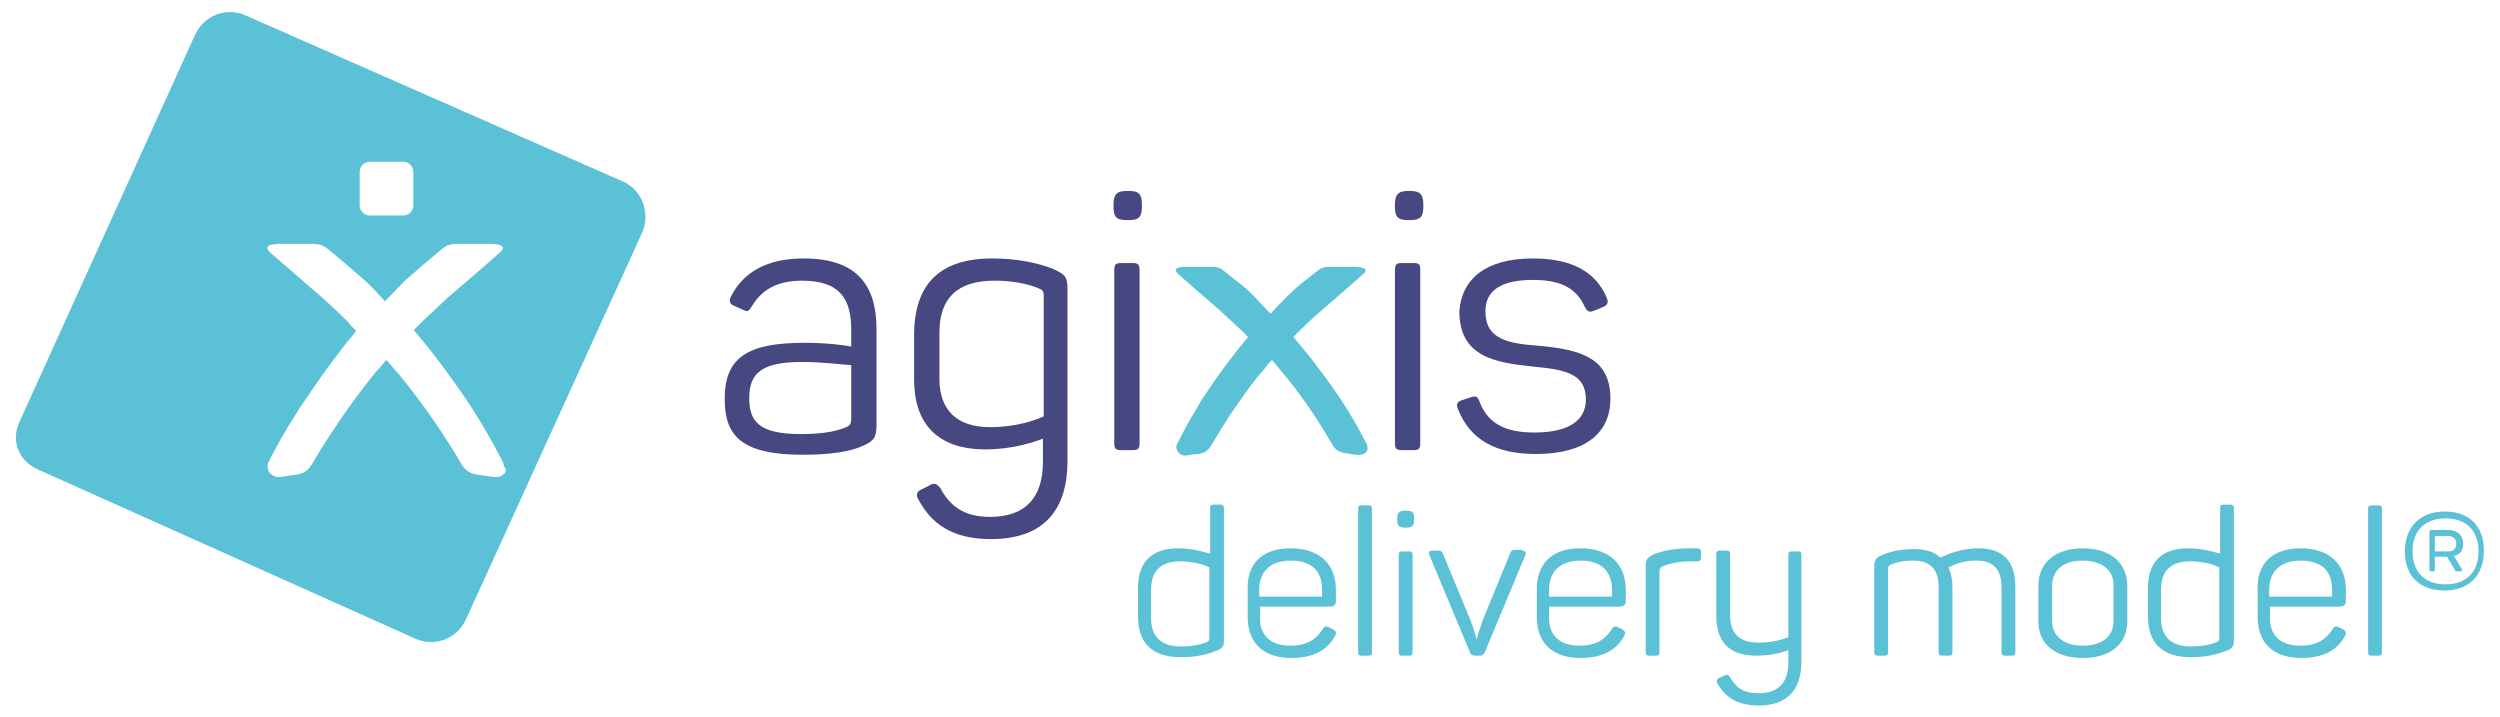 <?xml version="1.0" encoding="utf-8"?>
<!-- Generator: Adobe Illustrator 19.2.1, SVG Export Plug-In . SVG Version: 6.00 Build 0)  -->
<svg version="1.1" id="Calque_1" xmlns="http://www.w3.org/2000/svg" xmlns:xlink="http://www.w3.org/1999/xlink" x="0px" y="0px"
	 viewBox="0 0 326 93.5" style="enable-background:new 0 0 326 93.5;" xml:space="preserve">
<style type="text/css">
	.st0{fill:#5AC1D7;}
	.st1{fill:#474781;}
</style>
<g>
	<path class="st0" d="M65.7,61.8c-0.2,0.2-0.5,0.4-0.8,0.4c-0.2,0-0.3,0-0.5,0l-0.1,0c-0.7-0.1-1.3-0.2-2-0.3
		c-1-0.1-1.7-0.6-2.2-1.5c-2.1-3.6-4.5-7.1-7.2-10.5c-0.7-0.9-1.5-1.8-2.3-2.7c-0.1-0.1-0.1-0.2-0.2-0.2c0,0-0.1,0-0.1,0
		c-0.4,0.5-0.8,1-1.2,1.4c-1,1.2-1.9,2.4-2.8,3.6c-0.5,0.7-1,1.4-1.5,2.1c-1.5,2.2-2.9,4.3-4.1,6.4c-0.5,0.9-1.2,1.3-2.1,1.4
		c-0.9,0.1-1.2,0.2-2,0.3l-0.1,0c-0.1,0-0.1,0-0.2,0c0,0-0.1,0-0.1,0c-0.4,0-0.8-0.3-1.1-0.6c-0.2-0.4-0.3-0.9-0.1-1.3l0,0
		c1-2,2.1-4,3.4-6c0.4-0.7,0.8-1.3,1.3-2c1.6-2.4,3.3-4.8,5.1-7.1c0.5-0.7,1.1-1.3,1.6-2c0,0,0-0.1,0-0.1c-0.4-0.4-0.8-0.8-1.1-1.2
		c-1.1-1.1-2.2-2.1-3.3-3.1c0,0-5.3-4.6-6.8-5.9c-1.1-1,0.7-1.1,1.4-1.1l4,0c1.2,0,1.5,0.2,2.2,0.7c2.4,2,2.4,2,4.8,4.1
		c0.9,0.8,1.8,1.8,2.6,2.7c0.9-0.9,1.7-1.8,2.6-2.7c2.4-2.1,2.4-2.1,4.8-4.1c0.6-0.5,1-0.7,2.2-0.7l4,0c0.7,0,2.6,0.1,1.4,1.1
		c-1.5,1.4-6.8,5.9-6.8,5.9c-1.1,1-2.2,2.1-3.3,3.1c-0.4,0.4-0.7,0.7-1.1,1.1l0,0c0,0,0,0.1,0,0.1c1.4,1.6,2.7,3.3,3.9,4.9
		c0.6,0.8,1.2,1.7,1.8,2.5c2.2,3.1,4.1,6.3,5.8,9.6c0.1,0.2,0.2,0.4,0.2,0.7C66.1,61.2,66,61.6,65.7,61.8 M46.9,22.4
		c0-0.7,0.6-1.3,1.3-1.3h4.4c0.7,0,1.3,0.6,1.3,1.3v4.4c0,0.7-0.6,1.3-1.3,1.3h-4.4c-0.7,0-1.3-0.6-1.3-1.3V22.4z M81.3,23.7L32,2
		c-2.5-1.1-5.3,0-6.5,2.4L2.5,55.1c-1.1,2.5,0,5,2.4,6.1l49.3,22.1c2.5,1.1,5.3,0,6.5-2.4l23.1-50.7C84.8,27.7,83.7,24.8,81.3,23.7"
		/>
	<path class="st0" d="M177.4,59.3c0.2,0,0.5-0.1,0.7-0.3c0.2-0.2,0.3-0.5,0.2-0.8c0-0.2-0.1-0.4-0.2-0.5c-1.3-2.6-2.9-5.2-4.7-7.7
		c-0.5-0.7-1-1.4-1.5-2c-1-1.4-2.1-2.7-3.2-4c0,0,0,0,0-0.1l0,0c0.3-0.3,0.6-0.6,0.9-0.9c0.9-0.9,1.8-1.7,2.7-2.5
		c0,0,4.3-3.7,5.5-4.8c0.9-0.8-0.6-0.9-1.2-0.9l-3.2,0c-0.9,0-1.2,0.2-1.7,0.6c-2,1.6-2.1,1.5-3.9,3.3c-0.7,0.7-1.4,1.4-2.1,2.2
		c-0.7-0.7-1.4-1.4-2.1-2.2c-1.8-1.8-2-1.7-3.9-3.3c-0.5-0.4-0.8-0.6-1.7-0.6l-3.2,0c-0.6,0-2.1,0-1.2,0.9c1.2,1.1,5.5,4.8,5.5,4.8
		c0.9,0.8,1.8,1.7,2.7,2.5c0.3,0.3,0.6,0.6,0.9,0.9c0,0,0,0,0,0.1c-0.4,0.5-0.9,1.1-1.3,1.6c-1.5,1.9-2.9,3.8-4.2,5.8
		c-0.4,0.5-0.7,1.1-1,1.6c-1,1.6-1.9,3.3-2.7,4.9l0,0c-0.2,0.3-0.1,0.7,0.1,1c0.2,0.3,0.5,0.5,0.9,0.5c0,0,0.1,0,0.1,0
		c0,0,0.1,0,0.1,0l0,0c0.5-0.1,1.1-0.2,1.6-0.2c0.8-0.1,1.3-0.5,1.7-1.2c1-1.7,2.1-3.5,3.3-5.2c0.4-0.6,0.8-1.1,1.2-1.7
		c0.7-1,1.5-2,2.3-2.9c0.3-0.4,0.6-0.8,1-1.2c0,0,0,0,0.1,0c0.1,0.1,0.1,0.1,0.2,0.2c0.6,0.7,1.2,1.5,1.8,2.2
		c2.2,2.7,4.1,5.6,5.8,8.5c0.4,0.8,1,1.1,1.8,1.2C176.1,59.2,177,59.4,177.4,59.3"/>
	<path class="st1" d="M104.6,47.2c-5.2,0-6.9,1.4-6.9,4.7c0,3,1.2,4.7,6.7,4.7c2.7,0,4.4-0.3,5.7-0.8c0.8-0.3,0.9-0.5,0.9-1.4v-6.8
		C110.2,47.6,107.4,47.2,104.6,47.2 M104.8,33.7c7.6,0,9.5,4.2,9.5,9.3v12.4c0,1.7-0.4,2.1-1.7,2.7c-1.7,0.8-4.3,1.2-7.9,1.2
		c-8.2,0-10.2-2.6-10.2-7.3c0-5.4,3-7.3,10.4-7.3c2.8,0,5.3,0.3,6.1,0.5v-2.2c0-3.7-1.2-6.4-6.4-6.4c-3.3,0-5.3,1.2-6.6,3.4
		c-0.4,0.6-0.5,0.7-1.1,0.4l-1.1-0.5c-0.6-0.2-0.8-0.6-0.5-1.2C96.9,35.5,100,33.7,104.8,33.7"/>
	<path class="st1" d="M129.7,36.6c-4.9,0-7.2,2.3-7.2,6.8v6c0,4,2.2,6.3,6.6,6.3c3.4,0,5.9-0.9,7-1.4V38.7c0-0.8-0.1-0.9-0.9-1.2
		C133.9,37,132,36.6,129.7,36.6 M129.4,33.7c3.5,0,6.3,0.7,8,1.4c1.5,0.7,1.8,1,1.8,2.6v22.4c0,6.1-2.8,10.2-10,10.2
		c-5.1,0-7.8-2.1-9.4-5.1c-0.4-0.6-0.3-1.1,0.4-1.4l1-0.5c0.7-0.4,0.9-0.2,1.4,0.3c1.2,2.3,3,3.8,6.5,3.8c4.8,0,6.9-2.7,6.9-7.2v-3
		c-1.3,0.5-4,1.4-7.5,1.4c-6.4,0-9.3-3.5-9.3-9.1v-6.1C119.3,37.1,122.5,33.7,129.4,33.7"/>
	<path class="st1" d="M148.6,35.2v22.6c0,0.7-0.2,0.9-0.9,0.9h-1.5c-0.7,0-0.9-0.2-0.9-0.9V35.2c0-0.7,0.2-0.9,0.9-0.9h1.5
		C148.4,34.3,148.6,34.5,148.6,35.2 M148.9,26.6V27c0,1.3-0.4,1.7-1.7,1.7h-0.3c-1.3,0-1.7-0.4-1.7-1.7v-0.3c0-1.3,0.4-1.8,1.7-1.8
		h0.3C148.5,24.9,148.9,25.3,148.9,26.6"/>
	<path class="st1" d="M185.2,35.2v22.6c0,0.7-0.2,0.9-0.9,0.9h-1.5c-0.7,0-0.9-0.2-0.9-0.9V35.2c0-0.7,0.2-0.9,0.9-0.9h1.5
		C185.1,34.3,185.2,34.5,185.2,35.2 M185.6,26.6V27c0,1.3-0.4,1.7-1.7,1.7h-0.3c-1.3,0-1.7-0.4-1.7-1.7v-0.3c0-1.3,0.4-1.8,1.7-1.8
		h0.3C185.1,24.9,185.6,25.3,185.6,26.6"/>
	<path class="st1" d="M199.9,33.7c5.4,0,8.3,2,9.6,5.1c0.3,0.6,0.1,1-0.4,1.2l-1.2,0.5c-0.7,0.3-0.9,0.1-1.2-0.4
		c-1-2.2-2.7-3.6-6.8-3.6c-4.2,0-6.2,1.4-6.2,4.1c0,3.7,3,4.2,7.1,4.5c5.2,0.5,9.2,1.5,9.2,6.9c0,4.4-3.2,7.2-9.7,7.2
		c-5.2,0-8.6-1.8-10.2-5.9c-0.2-0.6-0.1-0.9,0.5-1.1l1.2-0.4c0.6-0.2,0.9-0.1,1.1,0.5c1.1,3,3.5,4.1,7.2,4.1c4.5,0,6.7-1.6,6.7-4.3
		c0-3.4-2.7-3.9-6.9-4.3c-4.8-0.5-9.6-1.2-9.6-7.2C190.6,36.4,193.7,33.7,199.9,33.7"/>
</g>
<g>
	<path class="st0" d="M153.6,71.5c1.9,0,3.5,0.5,4.2,0.7v-5.9c0-0.4,0.1-0.5,0.5-0.5h0.8c0.3,0,0.5,0.1,0.5,0.5v17.2
		c0,0.8-0.2,1.1-1.1,1.4c-1,0.4-2.4,0.8-4.5,0.8c-3.8,0-5.6-1.9-5.6-5.3v-3.8C148.4,73.5,150,71.5,153.6,71.5z M153.9,73.2
		c-2.6,0-3.8,1.3-3.8,3.7v3.7c0,2.4,1.3,3.7,3.9,3.7c1.3,0,2.4-0.2,3.2-0.5c0.5-0.2,0.5-0.3,0.5-0.7v-9.1
		C157.2,73.7,155.7,73.2,153.9,73.2z"/>
	<path class="st0" d="M168.3,71.5c4,0,5.9,2.3,5.9,5.4v1.5c0,0.4-0.2,0.7-0.8,0.7h-9.1v1.5c0,2.2,1.3,3.6,4,3.6
		c2.2,0,3.4-0.9,4.2-2.2c0.2-0.3,0.4-0.4,0.8-0.2l0.6,0.3c0.3,0.2,0.4,0.4,0.2,0.8c-0.9,1.7-2.6,2.9-5.7,2.9c-3.9,0-5.7-2.2-5.7-5.3
		v-3.4C162.5,73.6,164.5,71.5,168.3,71.5z M168.3,73.1c-2.7,0-4.1,1.5-4.1,3.8v0.9h8.2v-0.9C172.4,74.5,171.1,73.1,168.3,73.1z"/>
	<path class="st0" d="M178.4,85.5h-0.8c-0.4,0-0.5-0.1-0.5-0.5V66.4c0-0.4,0.1-0.5,0.5-0.5h0.8c0.4,0,0.5,0.1,0.5,0.5V85
		C178.9,85.4,178.8,85.5,178.4,85.5z"/>
	<path class="st0" d="M184.4,67.6v0.2c0,0.7-0.2,1-1,1h-0.2c-0.7,0-1-0.2-1-1v-0.2c0-0.7,0.2-1,1-1h0.2
		C184.2,66.6,184.4,66.8,184.4,67.6z M184.2,72.4V85c0,0.4-0.1,0.5-0.5,0.5h-0.8c-0.4,0-0.5-0.1-0.5-0.5V72.4c0-0.4,0.1-0.5,0.5-0.5
		h0.8C184.1,71.9,184.2,72,184.2,72.4z"/>
	<path class="st0" d="M198.9,72.4l-5.3,12.7c-0.2,0.3-0.3,0.4-0.7,0.4h-0.5c-0.4,0-0.6-0.1-0.7-0.4l-5.3-12.7
		c-0.2-0.4,0-0.6,0.4-0.6h0.6c0.6,0,0.6,0.1,0.8,0.5l3.6,8.7c0.3,0.9,0.6,1.6,0.7,2.3h0.1c0.1-0.7,0.4-1.3,0.7-2.3l3.6-8.8
		c0.2-0.4,0.2-0.5,0.8-0.5h0.6C198.9,71.9,199.1,72,198.9,72.4z"/>
	<path class="st0" d="M206.1,71.5c4,0,5.9,2.3,5.9,5.4v1.5c0,0.4-0.2,0.7-0.8,0.7H202v1.5c0,2.2,1.3,3.6,4,3.6
		c2.2,0,3.4-0.9,4.2-2.2c0.2-0.3,0.4-0.4,0.8-0.2l0.6,0.3c0.3,0.2,0.4,0.4,0.2,0.8c-0.9,1.7-2.6,2.9-5.7,2.9c-3.9,0-5.7-2.2-5.7-5.3
		v-3.4C200.3,73.6,202.3,71.5,206.1,71.5z M206.1,73.1c-2.7,0-4.1,1.5-4.1,3.8v0.9h8.2v-0.9C210.2,74.5,208.8,73.1,206.1,73.1z"/>
	<path class="st0" d="M221.3,71.5c0.3,0,0.5,0.1,0.5,0.5v0.7c0,0.3-0.1,0.5-0.5,0.5h-0.9c-1.5,0-2.7,0.3-3.5,0.6
		c-0.4,0.2-0.5,0.4-0.5,0.7V85c0,0.4-0.1,0.5-0.5,0.5h-0.8c-0.3,0-0.5-0.1-0.5-0.5V73.8c0-0.8,0.2-1.1,1-1.5c1-0.4,2.5-0.8,4.8-0.8
		H221.3z"/>
	<path class="st0" d="M234.9,72.4v13.9c0,3.4-1.6,5.7-5.6,5.7c-2.8,0-4.4-1.2-5.3-2.8c-0.2-0.3-0.2-0.6,0.2-0.8l0.6-0.3
		c0.4-0.2,0.6-0.1,0.8,0.2c0.7,1.3,1.7,2.1,3.7,2.1c2.7,0,3.9-1.5,3.9-4v-1.6c-0.9,0.3-2.2,0.7-4.2,0.7c-3.6,0-5.2-1.9-5.2-5.2v-8
		c0-0.4,0.1-0.5,0.5-0.5h0.8c0.4,0,0.5,0.1,0.5,0.5v7.9c0,2.4,1.2,3.6,3.7,3.6c1.8,0,3.1-0.4,3.9-0.7V72.4c0-0.4,0.1-0.5,0.5-0.5
		h0.8C234.8,71.9,234.9,72,234.9,72.4z"/>
	<path class="st0" d="M258,71.5c3.3,0,4.8,1.8,4.8,5V85c0,0.4-0.1,0.5-0.5,0.5h-0.8c-0.4,0-0.5-0.1-0.5-0.5v-8.4
		c0-2.4-1.1-3.5-3.3-3.5c-1.8,0-3.1,0.6-3.6,0.9c0.3,0.7,0.5,1.5,0.5,2.5V85c0,0.4-0.1,0.5-0.5,0.5h-0.8c-0.4,0-0.5-0.1-0.5-0.5
		v-8.4c0-2.4-1.1-3.5-3.4-3.5c-1.2,0-2,0.2-2.8,0.5c-0.4,0.2-0.4,0.4-0.4,0.7V85c0,0.4-0.1,0.5-0.5,0.5h-0.8c-0.3,0-0.5-0.1-0.5-0.5
		V73.9c0-0.8,0.2-1.2,1-1.5c0.9-0.4,2.2-0.8,4.2-0.8c1.5,0,2.7,0.4,3.4,1.1C253.8,72.4,255.5,71.5,258,71.5z"/>
	<path class="st0" d="M271.6,71.5c3.6,0,5.8,1.9,5.8,4.9V81c0,3-2.2,4.8-5.8,4.8c-3.6,0-5.8-1.8-5.8-4.8v-4.6
		C265.8,73.4,268,71.5,271.6,71.5z M271.6,73.1c-2.5,0-4,1.2-4,3.3V81c0,2,1.6,3.2,4,3.2c2.5,0,4-1.2,4-3.2v-4.6
		C275.7,74.4,274.1,73.1,271.6,73.1z"/>
	<path class="st0" d="M285.3,71.5c1.9,0,3.5,0.5,4.2,0.7v-5.9c0-0.4,0.1-0.5,0.5-0.5h0.8c0.3,0,0.5,0.1,0.5,0.5v17.2
		c0,0.8-0.2,1.1-1.1,1.4c-1,0.4-2.4,0.8-4.5,0.8c-3.8,0-5.6-1.9-5.6-5.3v-3.8C280.1,73.5,281.7,71.5,285.3,71.5z M285.6,73.2
		c-2.6,0-3.8,1.3-3.8,3.7v3.7c0,2.4,1.3,3.7,3.9,3.7c1.3,0,2.4-0.2,3.2-0.5c0.5-0.2,0.5-0.3,0.5-0.7v-9.1
		C288.9,73.7,287.4,73.2,285.6,73.2z"/>
	<path class="st0" d="M300,71.5c4,0,5.9,2.3,5.9,5.4v1.5c0,0.4-0.2,0.7-0.8,0.7H296v1.5c0,2.2,1.3,3.6,4,3.6c2.2,0,3.4-0.9,4.2-2.2
		c0.2-0.3,0.4-0.4,0.8-0.2l0.6,0.3c0.3,0.2,0.4,0.4,0.2,0.8c-0.9,1.7-2.6,2.9-5.7,2.9c-3.9,0-5.7-2.2-5.7-5.3v-3.4
		C294.2,73.6,296.2,71.5,300,71.5z M300,73.1c-2.7,0-4.1,1.5-4.1,3.8v0.9h8.2v-0.9C304.1,74.5,302.8,73.1,300,73.1z"/>
	<path class="st0" d="M310.1,85.5h-0.8c-0.4,0-0.5-0.1-0.5-0.5V66.4c0-0.4,0.1-0.5,0.5-0.5h0.8c0.4,0,0.5,0.1,0.5,0.5V85
		C310.6,85.4,310.5,85.5,310.1,85.5z"/>
	<path class="st0" d="M318.8,66.7c3.2,0,5.1,1.9,5.1,5.1S322,77,318.8,77c-3.3,0-5.2-1.9-5.2-5.1S315.6,66.7,318.8,66.7z
		 M318.9,76.2c2.7,0,4.3-1.6,4.3-4.3s-1.6-4.3-4.3-4.3c-2.7,0-4.3,1.6-4.3,4.3S316.2,76.2,318.9,76.2z M321.2,70.9
		c0,0.9-0.4,1.4-1.2,1.6l1,1.7c0.1,0.2,0.1,0.3-0.2,0.3h-0.4c-0.2,0-0.3-0.1-0.3-0.2l-1-1.7h-1.6v1.7c0,0.1,0,0.2-0.2,0.2H317
		c-0.2,0-0.2-0.1-0.2-0.2v-4.9c0-0.2,0.1-0.3,0.3-0.3h2.3C320.5,69.2,321.2,69.8,321.2,70.9z M317.5,71.9h1.8c0.6,0,1-0.3,1-1
		c0-0.6-0.4-1-1-1h-1.8V71.9z"/>
</g>
</svg>
